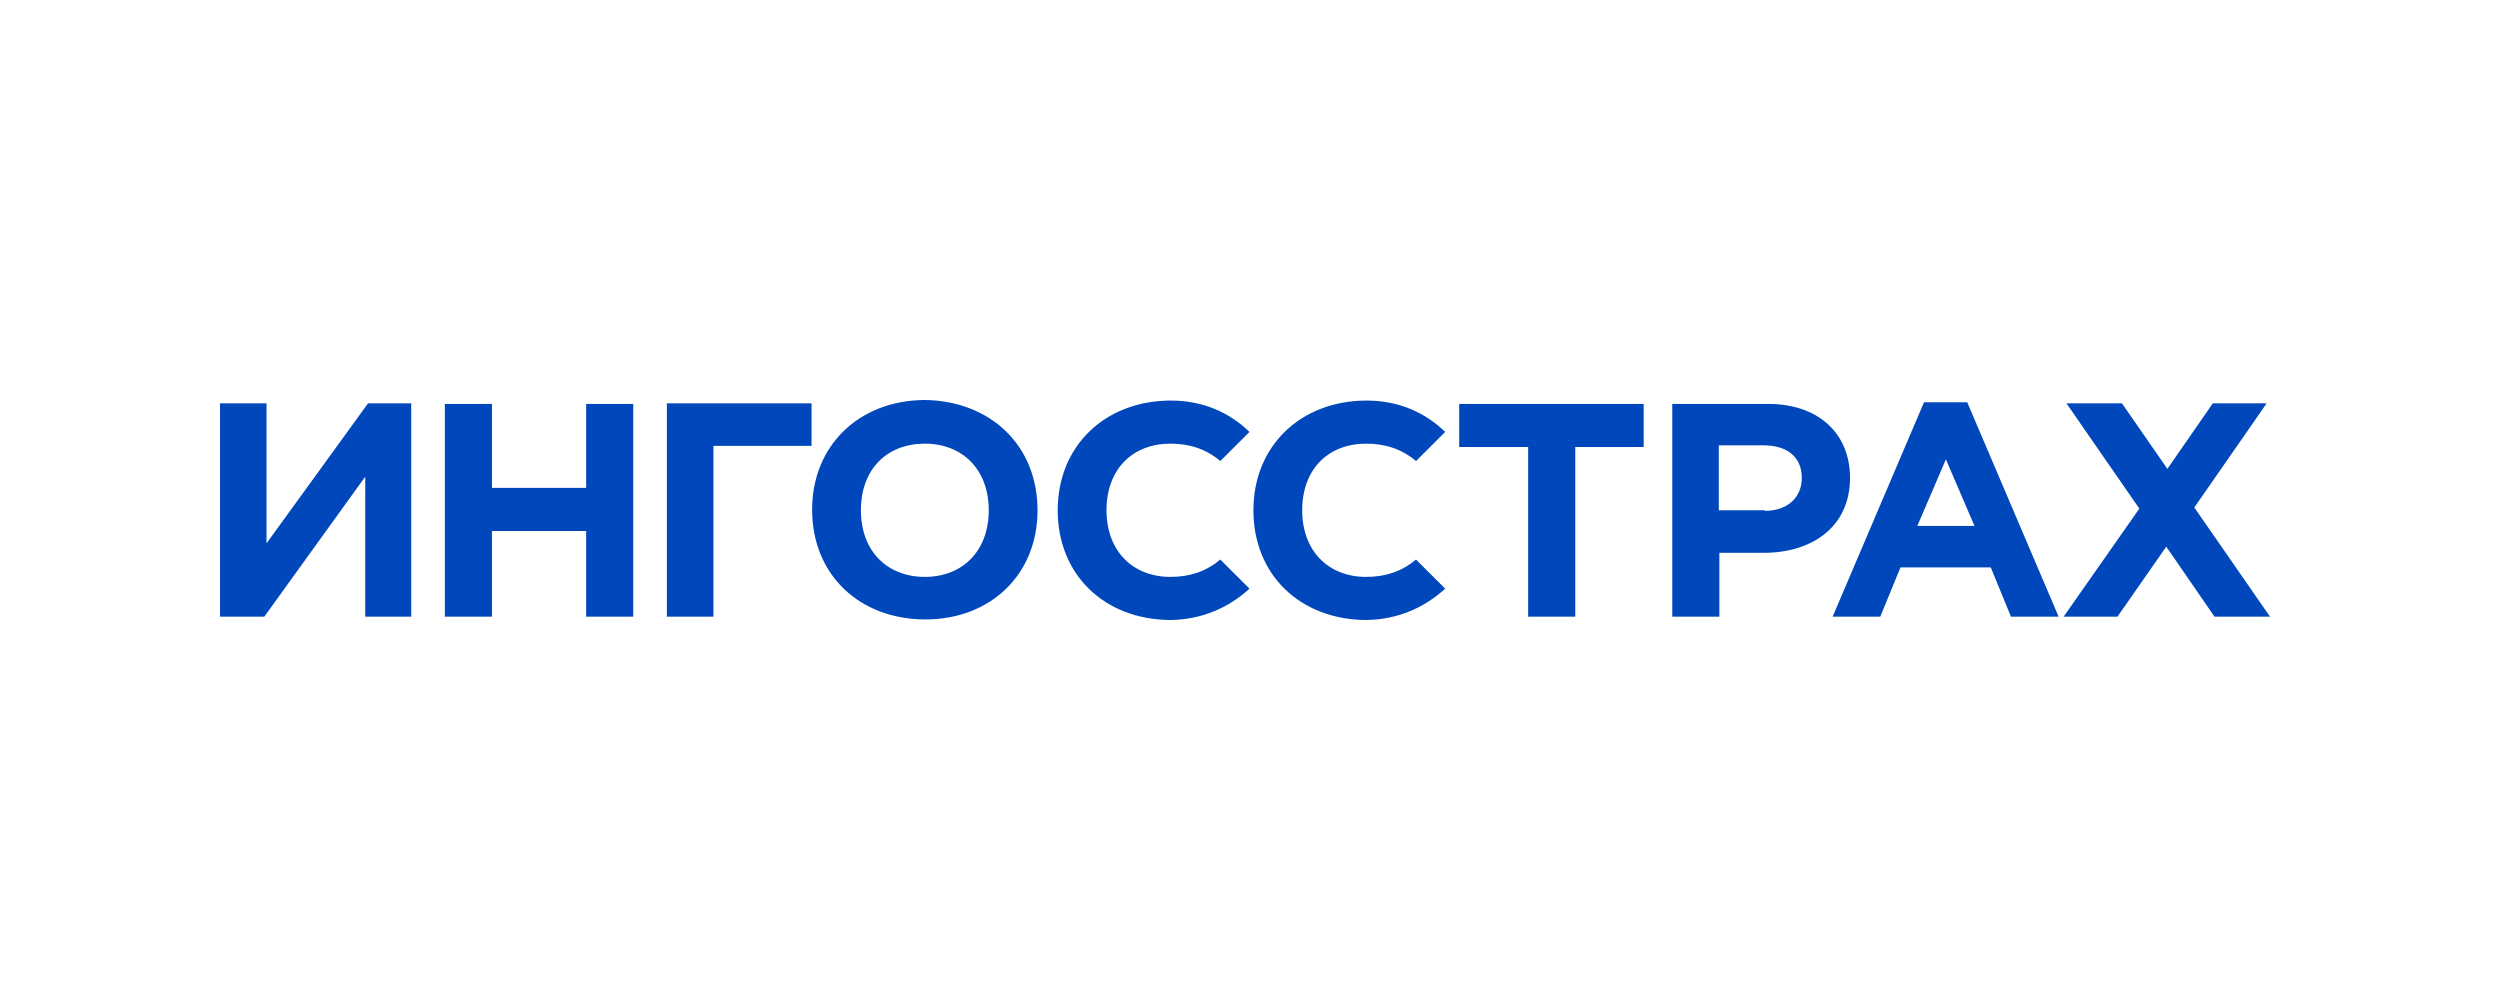 <?xml version="1.0" encoding="UTF-8"?> <svg xmlns="http://www.w3.org/2000/svg" xmlns:xlink="http://www.w3.org/1999/xlink" width="250px" height="100px" viewBox="0 0 250 100"> <title>Group 19</title> <g id="Page-1" stroke="none" stroke-width="1" fill="none" fill-rule="evenodd"> <g id="Artboard" transform="translate(-1610, -470)"> <g id="Group-19" transform="translate(1610, 470)"> <rect id="Rectangle-Copy-6" x="0" y="0" width="250" height="100"></rect> <g id="ingosstrah" transform="translate(22, 40)" fill="#0047BB" fill-rule="nonzero"> <path d="M19.121,21.664 L14.523,21.664 L14.523,7.669 L4.43,21.664 L0,21.664 L0,0.336 L4.654,0.336 L4.654,14.331 L14.803,0.336 L19.121,0.336 L19.121,21.664 Z M22.485,0.392 L27.195,0.392 L27.195,8.789 L36.615,8.789 L36.615,0.392 L41.325,0.392 L41.325,21.664 L36.615,21.664 L36.615,13.099 L27.195,13.099 L27.195,21.664 L22.485,21.664 L22.485,0.392 Z M49.344,21.664 L44.69,21.664 L44.69,0.336 L59.156,0.336 L59.156,4.59 L49.344,4.59 L49.344,21.664 Z M81.753,11.028 C81.753,4.534 77.043,0.112 70.539,0 L70.427,0 C63.922,0.056 59.212,4.534 59.212,10.972 C59.212,17.466 63.922,21.888 70.427,21.944 L70.539,21.944 C77.043,21.944 81.753,17.466 81.753,11.028 Z M70.483,17.69 C66.726,17.69 64.091,15.115 64.091,11.028 C64.091,6.885 66.726,4.366 70.483,4.366 C74.24,4.366 76.875,6.941 76.875,11.028 C76.875,15.115 74.24,17.69 70.483,17.69 M130.816,4.702 L123.92,4.702 L123.92,0.392 L142.367,0.392 L142.367,4.702 L135.527,4.702 L135.527,21.664 L130.816,21.664 L130.816,4.702 Z M145.227,0.392 L154.815,0.392 C159.918,0.392 163.002,3.415 163.002,7.781 C163.002,12.707 159.189,15.282 154.367,15.282 L149.937,15.282 L149.937,21.664 L145.227,21.664 L145.227,0.392 Z M154.479,11.084 C156.834,11.084 158.18,9.684 158.18,7.781 C158.18,5.71 156.722,4.534 154.367,4.534 L149.881,4.534 L149.881,11.028 L154.479,11.028 L154.479,11.084 Z M205,21.664 L197.43,10.748 L204.664,0.336 L199.281,0.336 L194.739,6.885 L190.197,0.336 L184.646,0.336 L191.935,10.86 L184.365,21.664 L189.748,21.664 L194.627,14.667 L199.449,21.664 L205,21.664 Z M179.095,21.664 L183.861,21.664 L174.721,0.224 L170.403,0.224 L161.264,21.664 L166.03,21.664 L168.048,16.738 L177.076,16.738 L179.095,21.664 L179.095,21.664 Z M169.731,12.595 L172.59,5.934 L175.45,12.595 L169.731,12.595 L169.731,12.595 Z M95.042,17.69 C91.286,17.69 88.65,15.115 88.65,11.028 C88.65,6.885 91.286,4.366 95.042,4.366 C97.005,4.366 98.631,4.926 100.033,6.102 L102.949,3.191 C100.986,1.288 98.351,0.056 95.098,0.056 L94.986,0.056 C88.482,0.112 83.772,4.59 83.772,11.028 C83.772,17.522 88.482,21.944 94.986,22 L95.098,22 C98.295,21.944 100.93,20.712 102.949,18.865 L100.033,15.954 C98.631,17.13 97.005,17.69 95.042,17.69 M114.612,17.69 C110.855,17.69 108.219,15.115 108.219,11.028 C108.219,6.885 110.855,4.366 114.612,4.366 C116.574,4.366 118.2,4.926 119.602,6.102 L122.518,3.191 C120.555,1.288 117.92,0.056 114.668,0.056 L114.556,0.056 C108.051,0.112 103.341,4.59 103.341,11.028 C103.341,17.522 108.051,21.944 114.556,22 L114.668,22 C117.864,21.944 120.499,20.712 122.518,18.865 L119.602,15.954 C118.2,17.13 116.574,17.69 114.612,17.69" id="Shape"></path> </g> </g> </g> </g> </svg> 